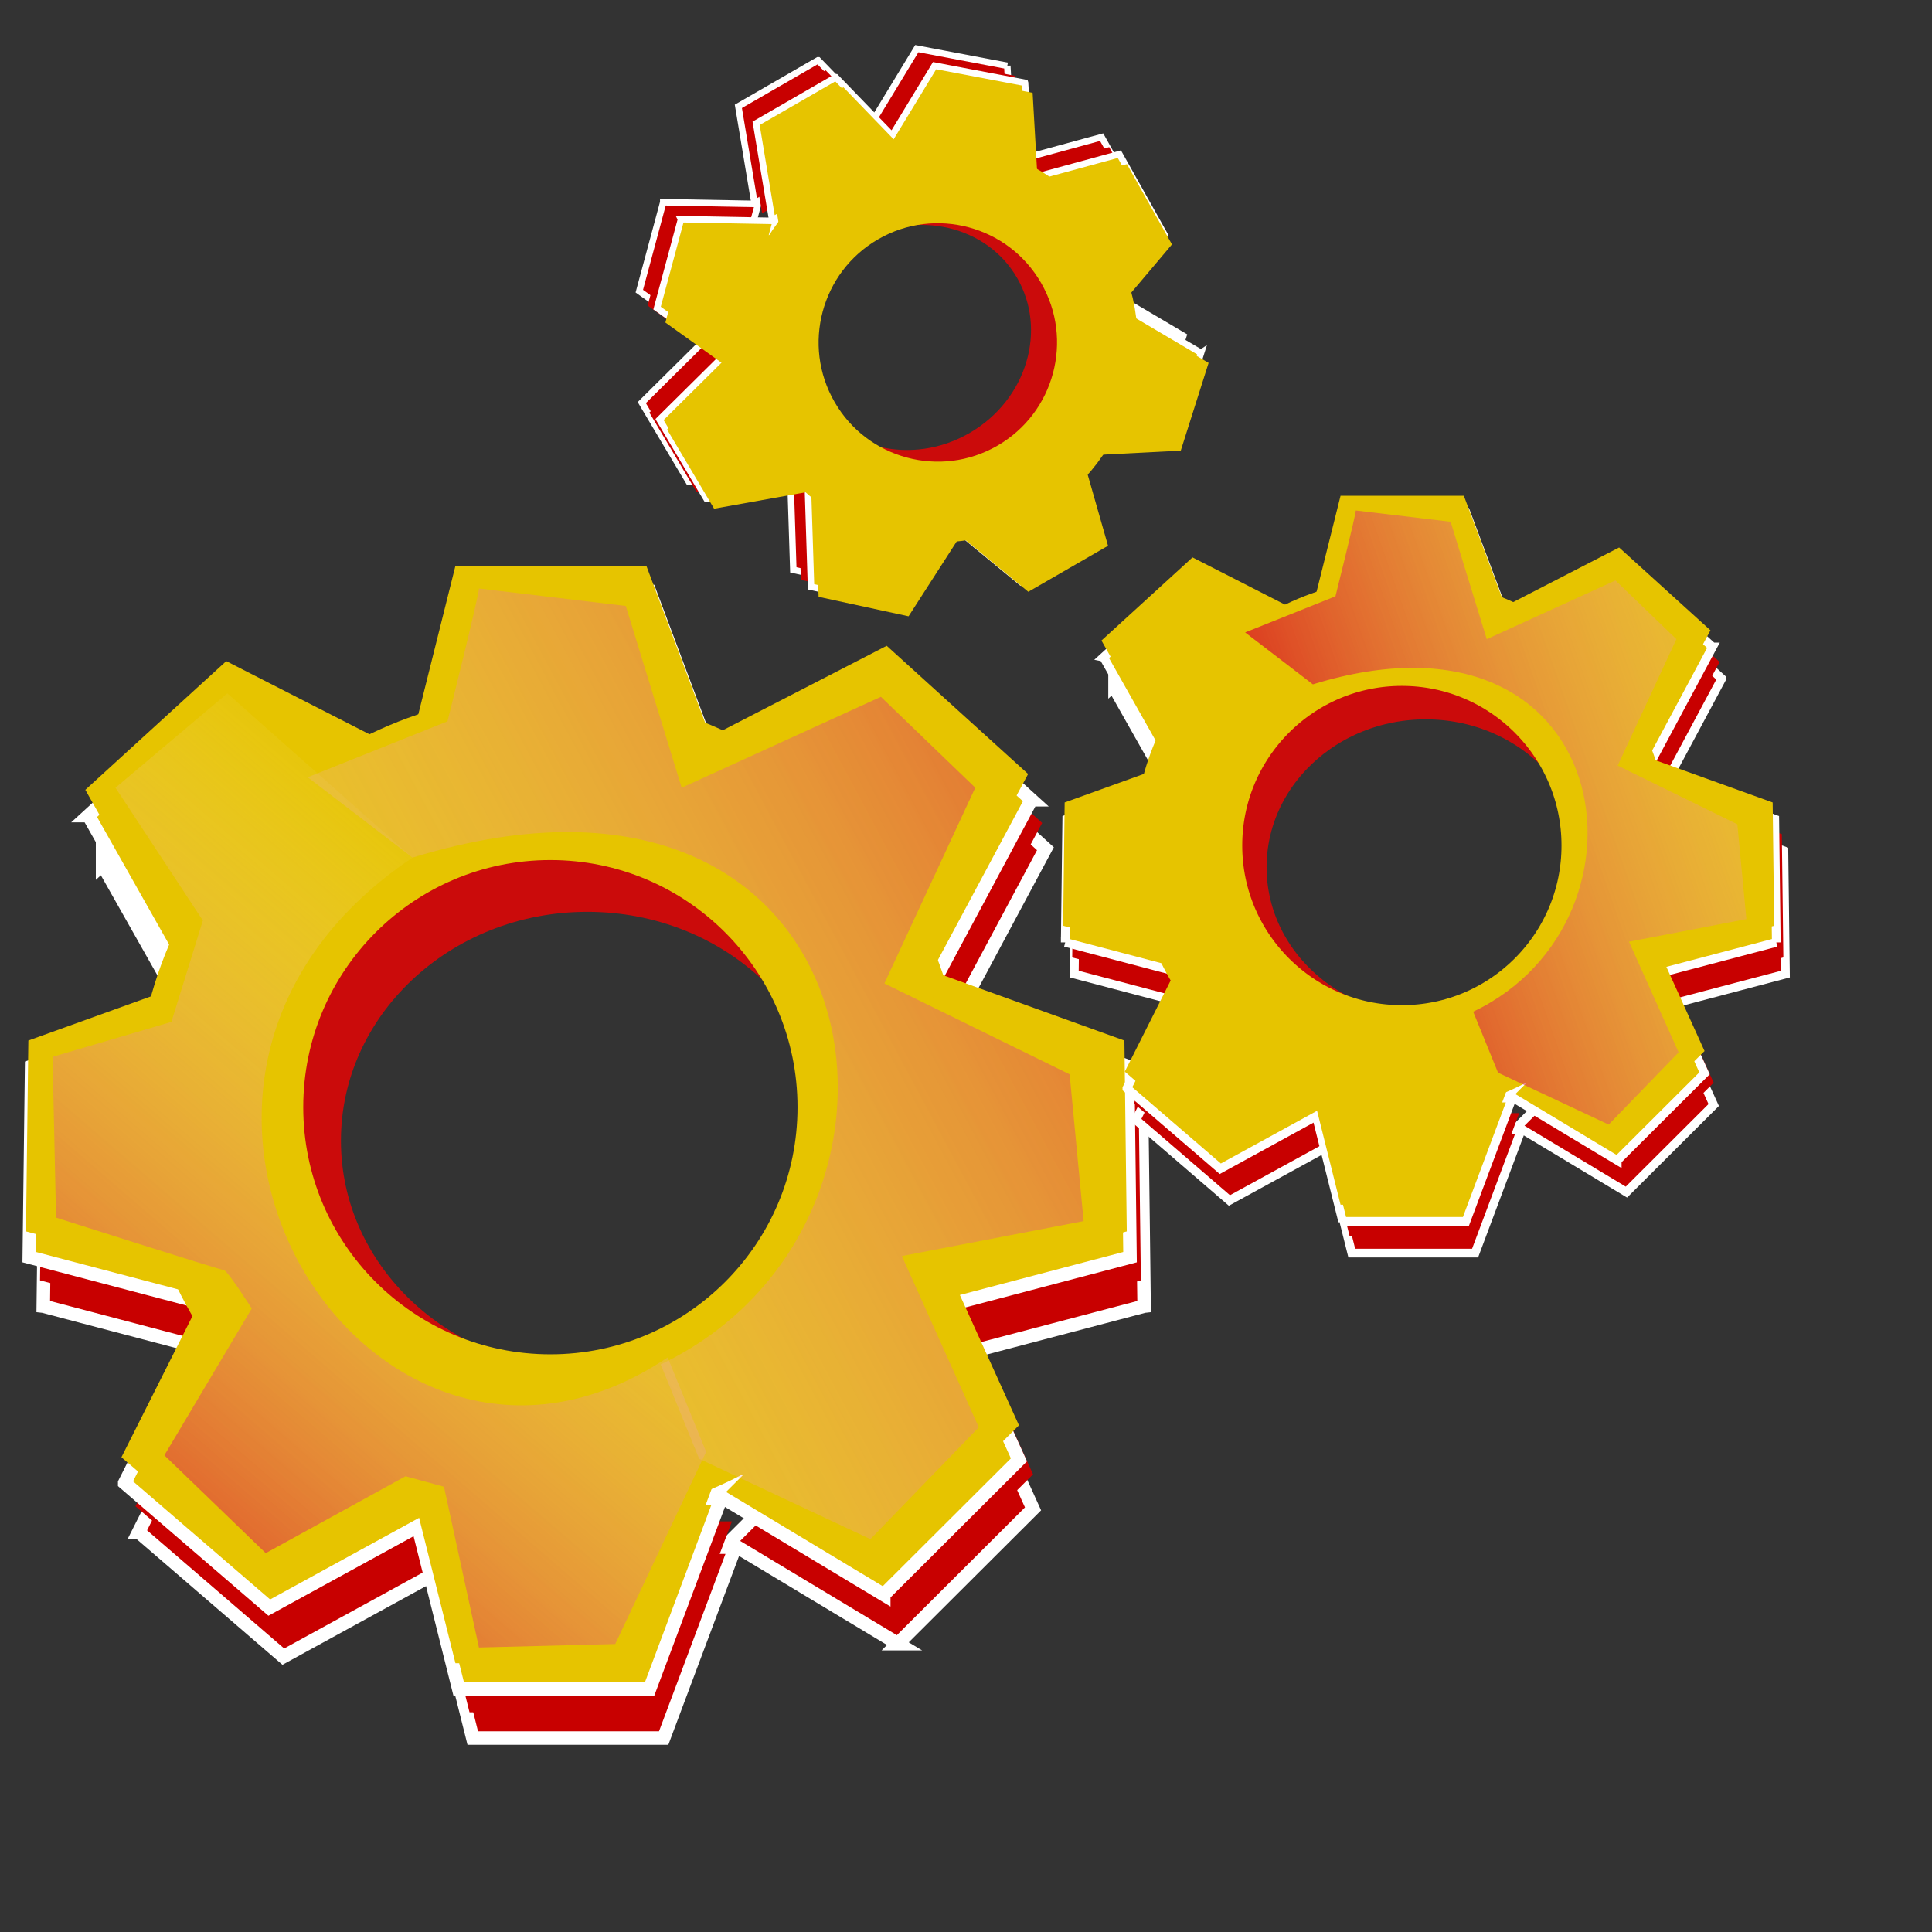 <?xml version="1.0" encoding="UTF-8" standalone="no"?>
<!DOCTYPE svg PUBLIC "-//W3C//DTD SVG 20010904//EN"
"http://www.w3.org/TR/2001/REC-SVG-20010904/DTD/svg10.dtd">
<svg xmlns="http://www.w3.org/2000/svg" xmlns:xlink="http://www.w3.org/1999/xlink" width="64" height="64">
  <rect width="100%" height="100%" fill="#333333" stroke="none"/>
  <defs>
    <path id="b" fill="#e6c400" fill-rule="evenodd" stroke="#fff" stroke-width=".575" d="M38.651 18.321h8.152l3.054 8.152h-13.244l2.038-8.152zm-18.343 28.432.101-8.152 8.19-2.952-.165 13.243-8.126-2.139zm47.015 0-.101-8.152-8.19-2.952.165 13.243 8.126-2.139zm-28.672 18.444h8.152l3.054-8.152h-13.244l2.038 8.152z"/>
    <path id="c" fill="#e6c400" fill-rule="evenodd" stroke="#fff" stroke-width=".575" d="m24.384 56.399 6.176 5.321 7.635-4.183-10.034-8.645-3.777 7.506zm32.422 4.768 5.772-5.757-3.595-7.928-9.377 9.354 7.2 4.332zm6.301-33.949-6.039-5.476-7.738 3.988 9.811 8.896 3.966-7.408zm-40.267.677 6.02-5.498 7.753 3.96-9.356 9.355-4.416-7.817z"/>
    <path id="d" fill="none" stroke="#e6c400" stroke-width="7.144" d="M56.693 40.348c0 7.802-6.325 14.127-14.127 14.127-7.802 0-14.127-6.325-14.127-14.127 0-7.802 6.325-14.127 14.127-14.127 7.802 0 14.127 6.325 14.127 14.127z"/>
    <path id="e" fill="#e6c400" fill-rule="evenodd" d="M38.512 17.221h8.152l3.054 8.152h-13.244l2.038-8.152zm-18.343 28.432.101-8.152 8.19-2.952-.165 13.243-8.126-2.139zm47.015 0-.101-8.152-8.19-2.952.165 13.243 8.126-2.139zm-28.672 18.444h8.152l3.054-8.152h-13.244l2.038 8.152z"/>
    <path id="f" fill="#e6c400" fill-rule="evenodd" d="m24.246 55.298 6.176 5.321 7.635-4.183-10.034-8.645-3.777 7.506zm32.561 4.394 5.772-5.757-3.595-7.928-9.377 9.354 7.2 4.332zm6.163-33.575-6.039-5.476-7.738 3.988 9.811 8.896 3.966-7.408zm-40.267.677 6.02-5.498 7.753 3.96-9.356 9.355-4.416-7.817z"/>
  </defs>
  <defs>
    <linearGradient id="a">
      <stop offset="0" stop-color="#d70025" stop-opacity=".741"/>
      <stop offset="1" stop-color="#fff" stop-opacity="0"/>
    </linearGradient>
    <linearGradient xlink:href="#a" id="h" x1="76.955" x2="27.436" y1="34.672" y2="67.205" gradientTransform="scale(.903 1.107)" gradientUnits="userSpaceOnUse" spreadMethod="pad"/>
    <linearGradient xlink:href="#a" id="g" x1="19.163" x2="35.617" y1="61.201" y2="33.299" gradientTransform="scale(.828 1.208)" gradientUnits="userSpaceOnUse" spreadMethod="pad"/>
    <linearGradient xlink:href="#a" id="i" x1=".208" x2="1.453" y1=".805" y2=".266" gradientUnits="objectBoundingBox" spreadMethod="pad"/>
  </defs>
  <g transform="translate(-12.383 -8.754) scale(.813)">
    <path fill="#c80000" fill-rule="evenodd" stroke="#fff" stroke-width=".549" d="M34.495 36.862h7.778l2.914 7.778H32.55l1.944-7.778zM16.994 63.988l.097-7.777 7.814-2.817-.157 12.635-7.753-2.041zm44.855 0-.097-7.777-7.814-2.817.157 12.635 7.753-2.041zM34.495 81.585h7.778l2.914-7.778H32.55l1.944 7.778z" font-size="12"/>
    <path fill="#c80000" fill-rule="evenodd" stroke="#fff" stroke-width=".549" d="m20.883 73.191 5.892 5.077 7.284-3.991-9.573-8.248-3.604 7.162zm30.933 4.549 5.507-5.493-3.43-7.564-8.946 8.924 6.87 4.133zm6.012-32.39-5.762-5.225-7.383 3.805 9.361 8.488 3.784-7.068zm-38.418.646 5.743-5.245 7.397 3.778-8.927 8.925-4.213-7.458z" font-size="12"/>
    <path fill="#c80000" fill-rule="evenodd" d="M34.362 35.812h7.778l2.914 7.778H32.418l1.944-7.778zM16.862 62.938l.097-7.777 7.814-2.817-.157 12.635-7.753-2.041zm44.855 0-.097-7.777-7.814-2.817.157 12.635 7.753-2.041zM34.362 80.535h7.778l2.914-7.778H32.418l1.944 7.778z" font-size="12"/>
    <path fill="#c80000" fill-rule="evenodd" d="m20.751 72.141 5.892 5.077 7.284-3.991-9.573-8.248-3.604 7.162zm31.065 4.192 5.507-5.493-3.43-7.564-8.946 8.924 6.87 4.133zm5.879-32.033-5.762-5.225-7.383 3.805 9.361 8.488 3.784-7.068zm-38.418.646 5.743-5.245 7.397 3.778-8.927 8.925-4.213-7.458z" font-size="12"/>
    <path fill="none" stroke="#cb0b0b" stroke-width="6.125" d="M52.263 57.247c0 6.839-5.869 12.389-13.101 12.389s-13.101-5.55-13.101-12.389c0-6.839 5.869-12.389 13.101-12.389s13.101 5.55 13.101 12.389z" font-size="12"/>
    <g font-size="12" transform="translate(-2.951 17.389) scale(.954)">
      <use xlink:href="#b" fill-rule="evenodd" stroke-width=".575"/>
      <use xlink:href="#c" fill-rule="evenodd" stroke-width=".575"/>
      <use xlink:href="#d" stroke-width="7.144"/>
      <use xlink:href="#e" fill-rule="evenodd"/>
      <use xlink:href="#f" fill-rule="evenodd"/>
    </g>
    <path fill="url(#g)" fill-rule="evenodd" d="m32.041 45.712-7.547-6.693-4.557 3.845 3.56 5.411-1.282 4.13-4.842 1.424.142 6.551s6.693 2.136 6.835 2.136c.142 0 1.139 1.567 1.139 1.567l-3.56 5.981 4.13 3.987 5.696-3.133 1.567.427 1.424 6.551 5.554-.142 3.703-7.832-1.567-3.845C30.332 74.193 18.228 54.968 32.041 45.712z"/>
    <path fill="url(#h)" fill-rule="evenodd" d="M34.747 34.747c0 .285-1.282 5.411-1.282 5.411l-5.696 2.279 4.272 3.275c19.177-5.886 22.263 14.858 10.111 20.649l1.567 3.845 6.978 3.275 4.415-4.557-3.133-6.978 7.405-1.424-.57-5.981-7.548-3.703 3.703-7.975-3.845-3.703-8.117 3.703-2.278-7.405-5.981-.712z"/>
  </g>
  <path fill="#c80000" fill-rule="evenodd" stroke="#fff" stroke-width=".288" d="M44.779 18.022h4.085l1.53 4.085h-6.636l1.021-4.085zm-9.191 14.246.051-4.085 4.104-1.479-.083 6.636-4.072-1.072zm23.557 0-.051-4.085-4.104-1.479.083 6.636 4.072-1.072zM44.779 41.51h4.085l1.53-4.085h-6.636l1.021 4.085z" font-size="12"/>
  <path fill="#c80000" fill-rule="evenodd" stroke="#fff" stroke-width=".288" d="m37.631 37.101 3.095 2.666 3.826-2.096-5.028-4.332-1.893 3.761zm16.246 2.389 2.892-2.885-1.802-3.973-4.698 4.687 3.608 2.171zm3.157-17.011L54.008 19.736l-3.877 1.998 4.916 4.458 1.987-3.712zm-20.177.339 3.016-2.755 3.885 1.984-4.688 4.687-2.213-3.917z" font-size="12"/>
  <path fill="#c80000" fill-rule="evenodd" d="M44.71 17.471h4.085l1.53 4.085h-6.636l1.021-4.085zm-9.191 14.246.051-4.085 4.104-1.479-.083 6.636-4.072-1.072zm23.557 0-.051-4.085-4.104-1.479.083 6.636 4.072-1.072zm-14.366 9.242h4.085l1.53-4.085h-6.636l1.021 4.085z" font-size="12"/>
  <path fill="#c80000" fill-rule="evenodd" d="m37.561 36.55 3.095 2.666 3.826-2.096-5.028-4.332-1.893 3.761zm16.315 2.201 2.892-2.885-1.802-3.973-4.698 4.687 3.608 2.171zm3.088-16.823-3.026-2.744-3.877 1.998 4.916 4.458 1.987-3.712zm-20.177.339 3.016-2.755 3.885 1.984-4.688 4.687-2.213-3.917z" font-size="12"/>
  <path fill="none" stroke="#cb0b0b" stroke-width="3.217" d="M54.111 28.728c0 3.592-3.083 6.507-6.881 6.507-3.798 0-6.881-2.915-6.881-6.507s3.082-6.507 6.881-6.507c3.798 0 6.881 2.915 6.881 6.507z" font-size="12"/>
  <g font-size="12" transform="translate(25.113 7.795) scale(.501)">
    <use xlink:href="#b" fill-rule="evenodd" stroke-width=".575"/>
    <use xlink:href="#c" fill-rule="evenodd" stroke-width=".575"/>
    <use xlink:href="#d" stroke-width="7.144"/>
    <use xlink:href="#e" fill-rule="evenodd"/>
    <use xlink:href="#f" fill-rule="evenodd"/>
  </g>
  <path fill="url(#i)" fill-rule="evenodd" d="M44.912 16.911c0 .15-.673 2.842-.673 2.842l-2.992 1.197 2.244 1.72c10.072-3.091 11.692 7.803 5.31 10.844l.823 2.019 3.665 1.72 2.318-2.393-1.645-3.665 3.889-.748-.299-3.141-3.964-1.945 1.945-4.188-2.019-1.945-4.263 1.945-1.197-3.889-3.141-.374z" font-size="12"/>
  <path fill="#c80000" fill-rule="evenodd" stroke="#fff" stroke-width=".215" d="m35.868 17.186-2.641 1.525-2.515-2.07 4.291-2.478.865 3.023zm.625-12.643 1.492 2.66-2.101 2.489-2.424-4.322 3.033-.827zM21.26 13.337l1.558 2.622 3.206-.575-2.531-4.26-2.233 2.213zm5.84-11.339-2.641 1.525.536 3.213 4.291-2.478-2.185-2.26z" font-size="12"/>
  <path fill="#c80000" fill-rule="evenodd" stroke="#fff" stroke-width=".215" d="m33.368 2.18-2.997-.569-1.691 2.783 4.868.924-.18-3.139zM21.971 6.7l-.793 2.945 2.648 1.896 1.288-4.785-3.143-.057zm4.309 12.178 2.981.645 1.761-2.74-4.843-1.047.101 3.142zm12.92-7.752-.922 2.907-3.253.167 1.282-4.781 2.893 1.707z" font-size="12"/>
  <path fill="#c80000" fill-rule="evenodd" d="m36.119 17.517-2.641 1.525-2.515-2.07 4.291-2.478.865 3.023zm.625-12.643 1.492 2.66-2.101 2.489-2.424-4.322 3.033-.827zM21.511 13.668l1.558 2.622 3.206-.575-2.531-4.26-2.233 2.213zm5.84-11.339-2.641 1.525.536 3.213 4.291-2.478-2.185-2.26z" font-size="12"/>
  <path fill="#c80000" fill-rule="evenodd" d="m33.619 2.51-2.997-.569-1.691 2.783 4.868.924-.18-3.139zM22.247 7.178l-.793 2.945 2.648 1.896 1.288-4.785-3.143-.057zM26.531 19.209l2.981.645 1.761-2.74-4.843-1.047.101 3.142zm12.92-7.752-.922 2.907-3.253.167 1.282-4.781 2.893 1.707z" font-size="12"/>
  <path fill="none" stroke="#cb0b0b" stroke-width="2.402" d="M25.837 13.747c-1.341-2.323-.436-5.358 2.02-6.776 2.456-1.418 5.537-.684 6.878 1.639 1.341 2.323.436 5.358-2.02 6.776-2.456 1.418-5.538.684-6.878-1.639z" font-size="12"/>
  <g font-size="12" transform="matrix(-.324 .187 -.187 -.324 52.403 16.457)">
    <use xlink:href="#b" fill-rule="evenodd" stroke-width=".575"/>
    <use xlink:href="#c" fill-rule="evenodd" stroke-width=".575"/>
    <use xlink:href="#d" stroke-width="7.144"/>
    <use xlink:href="#e" fill-rule="evenodd"/>
    <use xlink:href="#f" fill-rule="evenodd"/>
  </g>
  <path fill="url(#i)" fill-rule="evenodd" d="M36.197 17.954c-.056-.097-.626-2.089-.626-2.089l1.488-1.891-2.093-.275c-5.359 5.759-10.474-.681-7.482-5.03l-1.286-.999-3.012.256-.606 2.413 2.432 1.755-2.236 1.936 1.366 1.919 3.289-.222.306 3.434 2.032.503 2.031-2.849 2.226 2.068 2.171-.931z" font-size="12"/>
</svg>